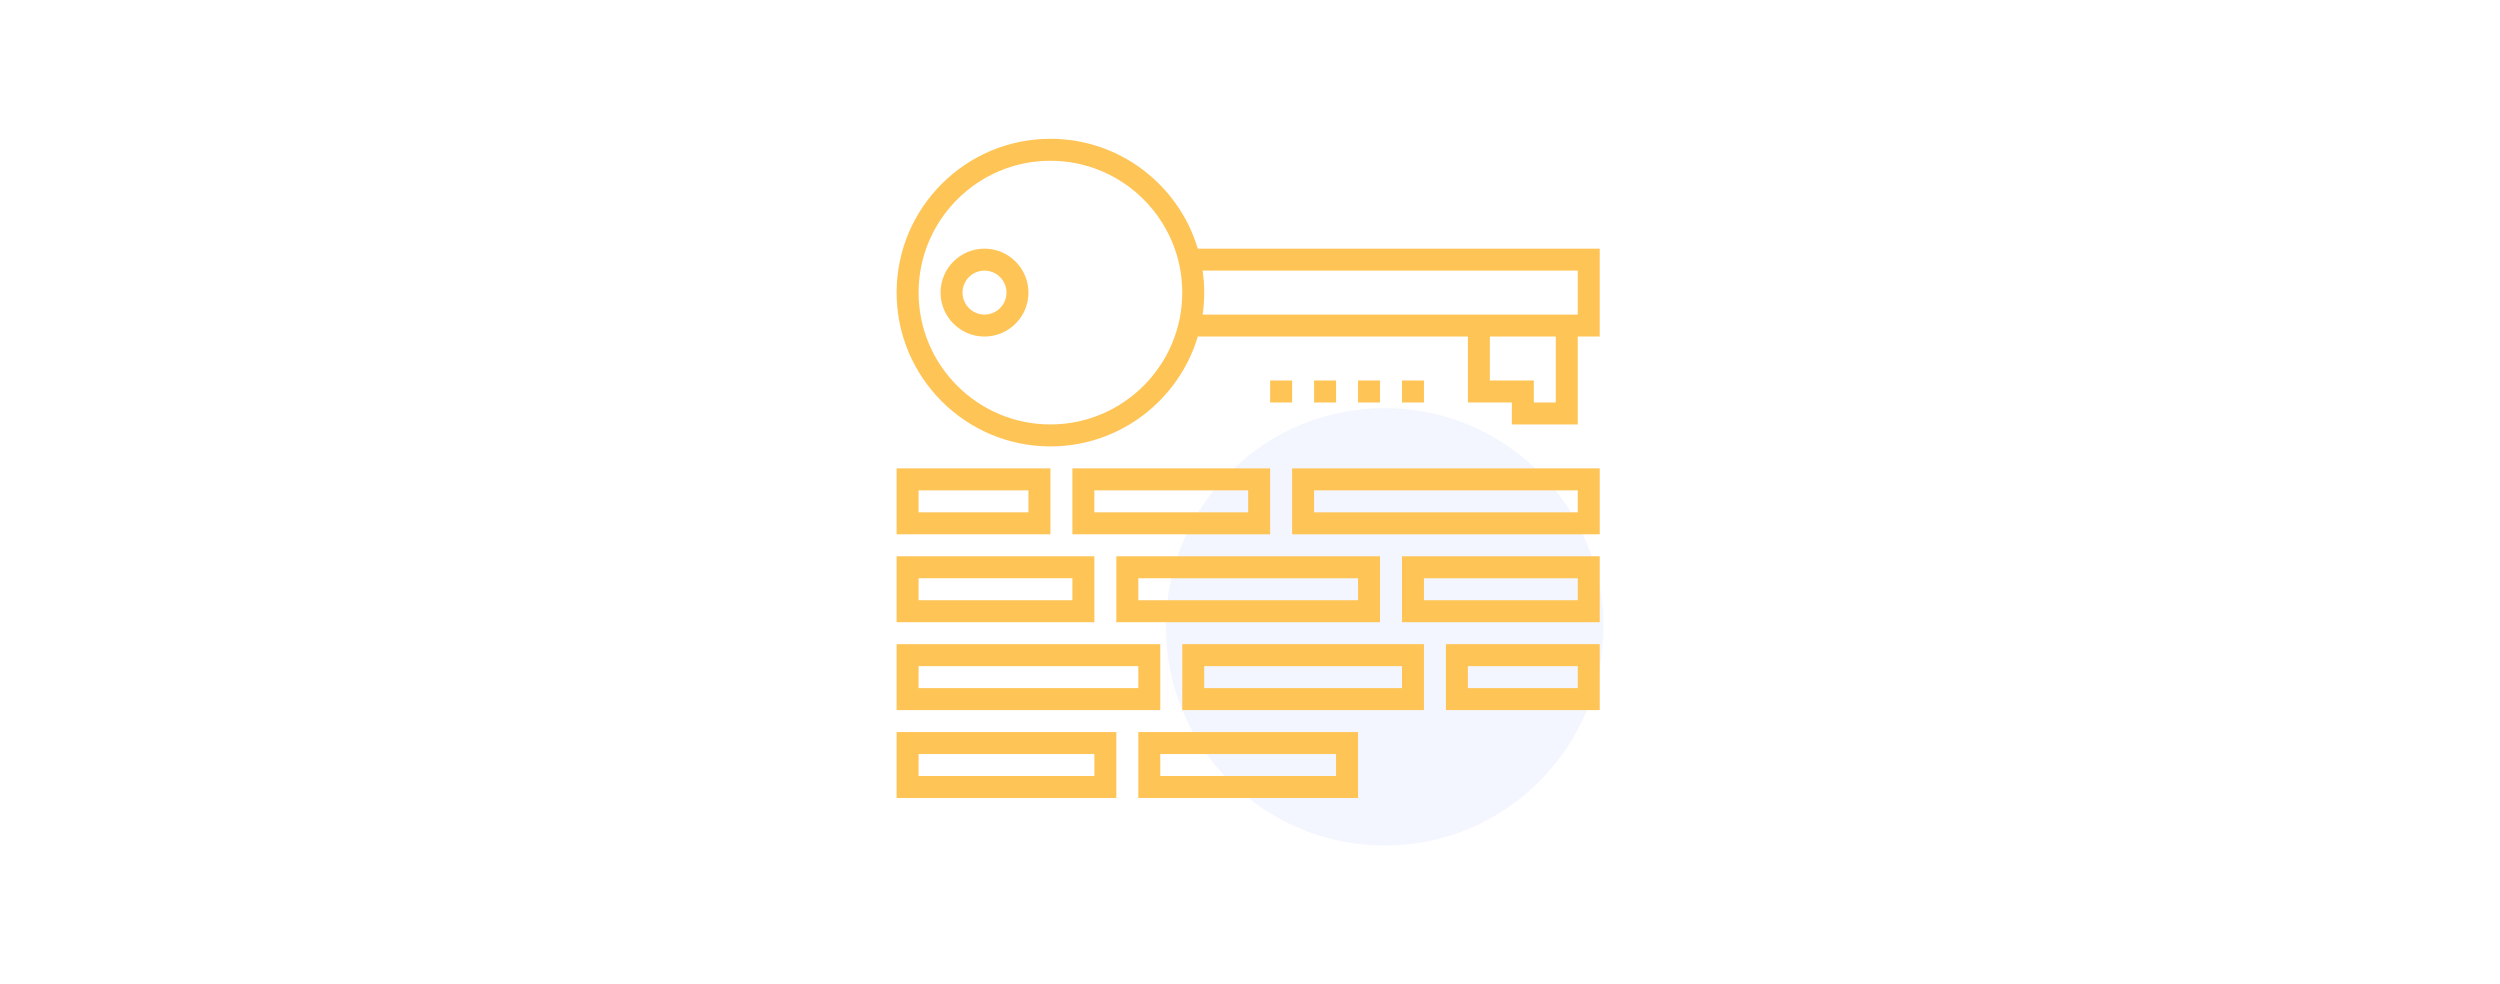 <?xml version="1.0" encoding="utf-8"?>
<!-- Generator: Adobe Illustrator 23.0.3, SVG Export Plug-In . SVG Version: 6.00 Build 0)  -->
<svg version="1.1" id="Layer_1" xmlns="http://www.w3.org/2000/svg" xmlns:xlink="http://www.w3.org/1999/xlink" x="0px" y="0px"
	 width="320px" height="126px" viewBox="0 0 320 126" enable-background="new 0 0 320 126" xml:space="preserve">
<g>
	<g opacity="0.05">
		<circle fill="#0046EC" cx="177.234" cy="80.234" r="28"/>
	</g>
	<g>
		<path fill="#FFC456" d="M153.318,31.828c-2.427-8.123-9.963-14.063-18.864-14.063c-10.856,0-19.688,8.832-19.688,19.688
			s8.832,19.688,19.688,19.688c8.901,0,16.438-5.94,18.864-14.063h34.573v8.438h5.625v2.813h8.438v-11.25h2.812v-11.25
			L153.318,31.828L153.318,31.828z M134.454,54.328c-9.305,0-16.875-7.57-16.875-16.875s7.57-16.875,16.875-16.875
			s16.875,7.57,16.875,16.875S143.758,54.328,134.454,54.328z M199.141,51.515h-2.813v-2.813h-5.625v-5.625h8.438V51.515z
			 M201.954,40.265h-14.063h-33.954c0.132-0.919,0.204-1.857,0.204-2.813s-0.072-1.893-0.204-2.813h48.017V40.265z"/>
		<path fill="#FFC456" d="M126.016,31.828c-3.102,0-5.625,2.523-5.625,5.625s2.523,5.625,5.625,5.625
			c3.102,0,5.625-2.523,5.625-5.625S129.118,31.828,126.016,31.828z M126.016,40.265c-1.551,0-2.813-1.261-2.813-2.813
			s1.261-2.813,2.813-2.813c1.551,0,2.813,1.261,2.813,2.813S127.567,40.265,126.016,40.265z"/>
		<path fill="#FFC456" d="M137.266,68.391h25.313v-8.438h-25.313V68.391z M140.079,62.765h19.687v2.813h-19.688v-2.813H140.079z"/>
		<path fill="#FFC456" d="M165.391,68.391h39.375v-8.438h-39.375V68.391z M168.204,62.765h33.75v2.813h-33.75V62.765z"/>
		<path fill="#FFC456" d="M140.079,71.204h-25.313v8.438h25.313V71.204z M137.266,76.829h-19.688v-2.813h19.688V76.829z"/>
		<path fill="#FFC456" d="M142.891,79.641h33.75v-8.438h-33.75V79.641z M145.704,74.016h28.125v2.813h-28.125V74.016z"/>
		<path fill="#FFC456" d="M179.454,79.641h25.312v-8.438h-25.313v8.438H179.454z M182.266,74.016h19.688v2.813h-19.688V74.016z"/>
		<path fill="#FFC456" d="M148.516,82.454h-33.75v8.438h33.75V82.454z M145.704,88.079h-28.125v-2.813h28.125V88.079z"/>
		<path fill="#FFC456" d="M151.329,90.891h30.937v-8.438h-30.938v8.438H151.329z M154.141,85.266h25.313v2.813h-25.313V85.266z"/>
		<path fill="#FFC456" d="M185.079,90.891h19.687v-8.438h-19.688v8.438H185.079z M187.891,85.266h14.063v2.813h-14.063V85.266z"/>
		<path fill="#FFC456" d="M114.766,102.141h28.125v-8.438h-28.125V102.141z M117.579,96.516h22.5v2.813h-22.5V96.516z"/>
		<path fill="#FFC456" d="M145.704,102.141h28.125v-8.438h-28.125V102.141z M148.516,96.516h22.5v2.813h-22.5V96.516z"/>
		<path fill="#FFC456" d="M134.454,59.953h-19.688v8.438h19.688V59.953z M131.641,65.579h-14.063v-2.813h14.063V65.579z"/>
		<rect x="173.829" y="48.703" fill="#FFC456" width="2.813" height="2.813"/>
		<rect x="179.454" y="48.703" fill="#FFC456" width="2.813" height="2.813"/>
		<rect x="168.204" y="48.703" fill="#FFC456" width="2.813" height="2.813"/>
		<rect x="162.579" y="48.703" fill="#FFC456" width="2.813" height="2.813"/>
	</g>
</g>
</svg>
